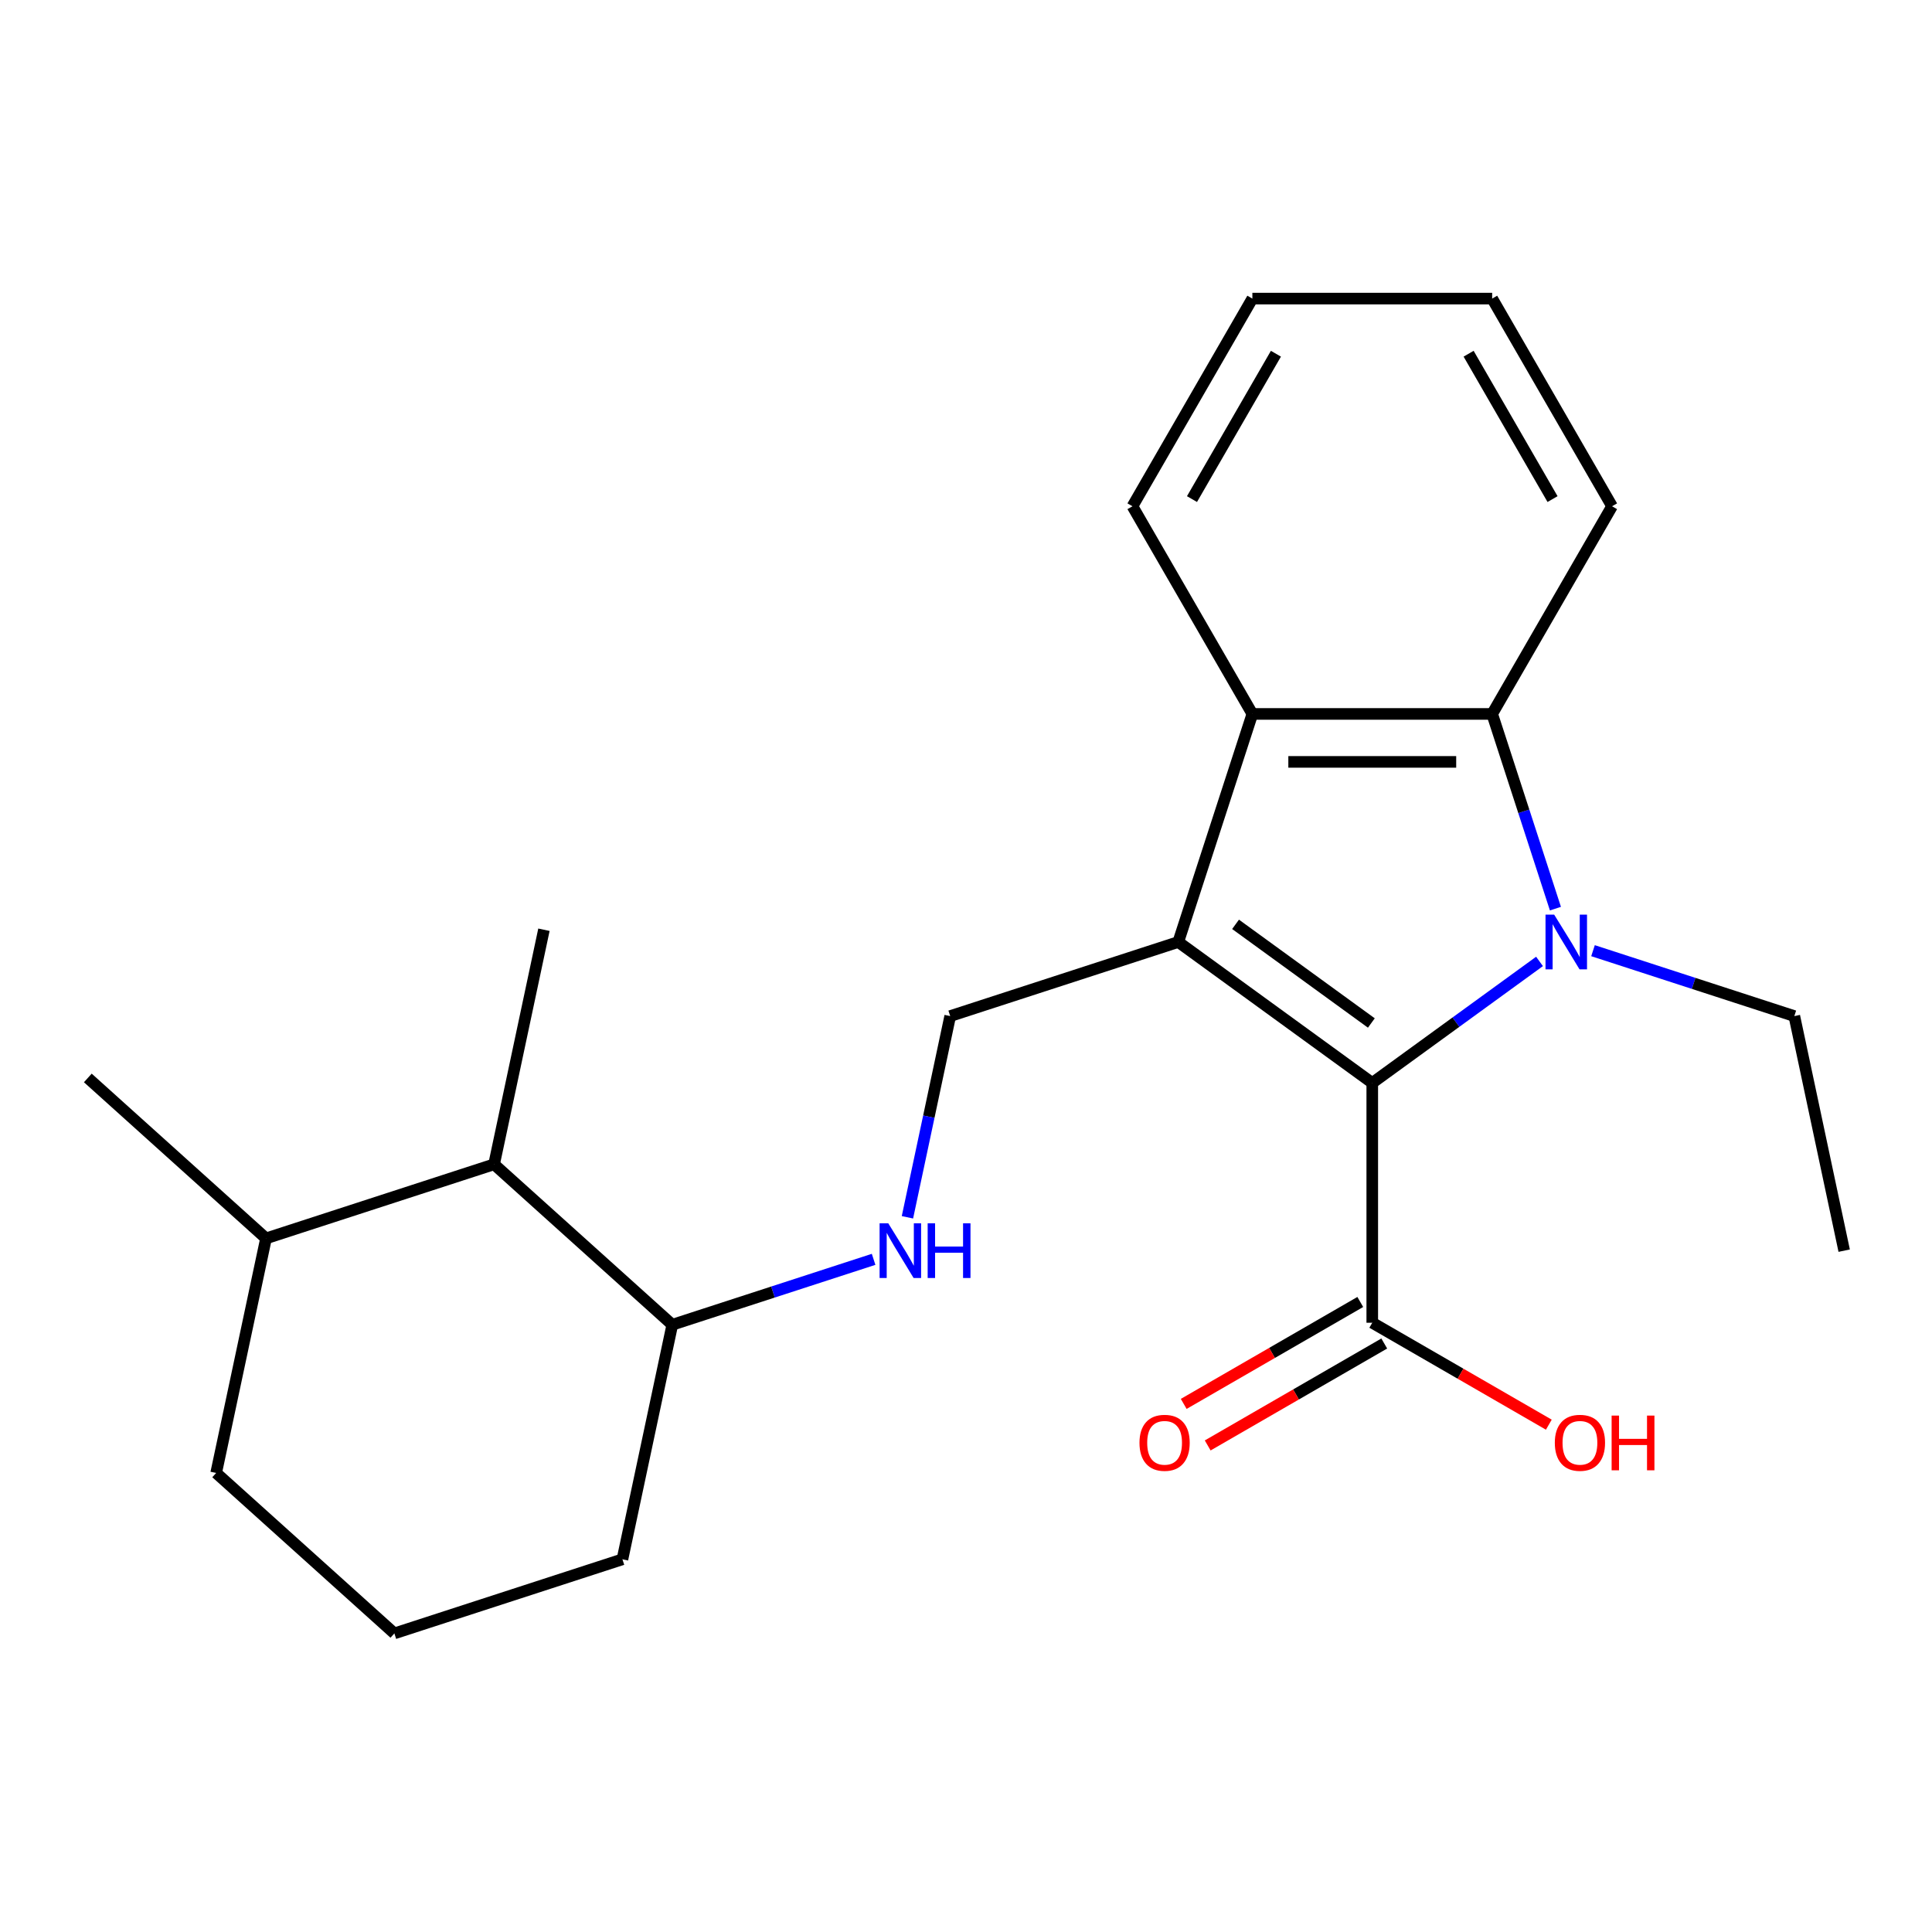 <?xml version='1.0' encoding='iso-8859-1'?>
<svg version='1.1' baseProfile='full'
              xmlns='http://www.w3.org/2000/svg'
                      xmlns:rdkit='http://www.rdkit.org/xml'
                      xmlns:xlink='http://www.w3.org/1999/xlink'
                  xml:space='preserve'
width='1000px' height='1000px' viewBox='0 0 1000 1000'>
<!-- END OF HEADER -->
<rect style='opacity:1.0;fill:#FFFFFF;stroke:none' width='1000' height='1000' x='0' y='0'> </rect>
<path class='bond-1' d='M 609.868,487.573 L 710.282,560.528' style='fill:none;fill-rule:evenodd;stroke:#000000;stroke-width:6px;stroke-linecap:butt;stroke-linejoin:miter;stroke-opacity:1' />
<path class='bond-1' d='M 639.521,478.434 L 709.811,529.502' style='fill:none;fill-rule:evenodd;stroke:#000000;stroke-width:6px;stroke-linecap:butt;stroke-linejoin:miter;stroke-opacity:1' />
<path class='bond-3' d='M 609.868,487.573 L 648.223,369.53' style='fill:none;fill-rule:evenodd;stroke:#000000;stroke-width:6px;stroke-linecap:butt;stroke-linejoin:miter;stroke-opacity:1' />
<path class='bond-5' d='M 609.868,487.573 L 491.824,525.928' style='fill:none;fill-rule:evenodd;stroke:#000000;stroke-width:6px;stroke-linecap:butt;stroke-linejoin:miter;stroke-opacity:1' />
<path class='bond-0' d='M 796.853,497.631 L 753.567,529.08' style='fill:none;fill-rule:evenodd;stroke:#0000FF;stroke-width:6px;stroke-linecap:butt;stroke-linejoin:miter;stroke-opacity:1' />
<path class='bond-0' d='M 753.567,529.08 L 710.282,560.528' style='fill:none;fill-rule:evenodd;stroke:#000000;stroke-width:6px;stroke-linecap:butt;stroke-linejoin:miter;stroke-opacity:1' />
<path class='bond-10' d='M 824.539,492.071 L 876.639,509' style='fill:none;fill-rule:evenodd;stroke:#0000FF;stroke-width:6px;stroke-linecap:butt;stroke-linejoin:miter;stroke-opacity:1' />
<path class='bond-10' d='M 876.639,509 L 928.74,525.928' style='fill:none;fill-rule:evenodd;stroke:#000000;stroke-width:6px;stroke-linecap:butt;stroke-linejoin:miter;stroke-opacity:1' />
<path class='bond-23' d='M 805.087,470.31 L 788.714,419.92' style='fill:none;fill-rule:evenodd;stroke:#0000FF;stroke-width:6px;stroke-linecap:butt;stroke-linejoin:miter;stroke-opacity:1' />
<path class='bond-23' d='M 788.714,419.92 L 772.341,369.53' style='fill:none;fill-rule:evenodd;stroke:#000000;stroke-width:6px;stroke-linecap:butt;stroke-linejoin:miter;stroke-opacity:1' />
<path class='bond-4' d='M 710.282,560.528 L 710.282,684.647' style='fill:none;fill-rule:evenodd;stroke:#000000;stroke-width:6px;stroke-linecap:butt;stroke-linejoin:miter;stroke-opacity:1' />
<path class='bond-2' d='M 772.341,369.53 L 648.223,369.53' style='fill:none;fill-rule:evenodd;stroke:#000000;stroke-width:6px;stroke-linecap:butt;stroke-linejoin:miter;stroke-opacity:1' />
<path class='bond-2' d='M 753.723,394.353 L 666.84,394.353' style='fill:none;fill-rule:evenodd;stroke:#000000;stroke-width:6px;stroke-linecap:butt;stroke-linejoin:miter;stroke-opacity:1' />
<path class='bond-13' d='M 772.341,369.53 L 834.4,262.04' style='fill:none;fill-rule:evenodd;stroke:#000000;stroke-width:6px;stroke-linecap:butt;stroke-linejoin:miter;stroke-opacity:1' />
<path class='bond-14' d='M 648.223,369.53 L 586.163,262.04' style='fill:none;fill-rule:evenodd;stroke:#000000;stroke-width:6px;stroke-linecap:butt;stroke-linejoin:miter;stroke-opacity:1' />
<path class='bond-9' d='M 704.076,673.898 L 658.383,700.279' style='fill:none;fill-rule:evenodd;stroke:#000000;stroke-width:6px;stroke-linecap:butt;stroke-linejoin:miter;stroke-opacity:1' />
<path class='bond-9' d='M 658.383,700.279 L 612.689,726.66' style='fill:none;fill-rule:evenodd;stroke:#FF0000;stroke-width:6px;stroke-linecap:butt;stroke-linejoin:miter;stroke-opacity:1' />
<path class='bond-9' d='M 716.488,695.396 L 670.794,721.777' style='fill:none;fill-rule:evenodd;stroke:#000000;stroke-width:6px;stroke-linecap:butt;stroke-linejoin:miter;stroke-opacity:1' />
<path class='bond-9' d='M 670.794,721.777 L 625.101,748.158' style='fill:none;fill-rule:evenodd;stroke:#FF0000;stroke-width:6px;stroke-linecap:butt;stroke-linejoin:miter;stroke-opacity:1' />
<path class='bond-12' d='M 710.282,684.647 L 755.975,711.028' style='fill:none;fill-rule:evenodd;stroke:#000000;stroke-width:6px;stroke-linecap:butt;stroke-linejoin:miter;stroke-opacity:1' />
<path class='bond-12' d='M 755.975,711.028 L 801.669,737.409' style='fill:none;fill-rule:evenodd;stroke:#FF0000;stroke-width:6px;stroke-linecap:butt;stroke-linejoin:miter;stroke-opacity:1' />
<path class='bond-6' d='M 491.824,525.928 L 480.756,578' style='fill:none;fill-rule:evenodd;stroke:#000000;stroke-width:6px;stroke-linecap:butt;stroke-linejoin:miter;stroke-opacity:1' />
<path class='bond-6' d='M 480.756,578 L 469.688,630.071' style='fill:none;fill-rule:evenodd;stroke:#0000FF;stroke-width:6px;stroke-linecap:butt;stroke-linejoin:miter;stroke-opacity:1' />
<path class='bond-8' d='M 452.175,651.832 L 400.075,668.761' style='fill:none;fill-rule:evenodd;stroke:#0000FF;stroke-width:6px;stroke-linecap:butt;stroke-linejoin:miter;stroke-opacity:1' />
<path class='bond-8' d='M 400.075,668.761 L 347.975,685.689' style='fill:none;fill-rule:evenodd;stroke:#000000;stroke-width:6px;stroke-linecap:butt;stroke-linejoin:miter;stroke-opacity:1' />
<path class='bond-7' d='M 255.736,602.638 L 347.975,685.689' style='fill:none;fill-rule:evenodd;stroke:#000000;stroke-width:6px;stroke-linecap:butt;stroke-linejoin:miter;stroke-opacity:1' />
<path class='bond-11' d='M 255.736,602.638 L 137.693,640.992' style='fill:none;fill-rule:evenodd;stroke:#000000;stroke-width:6px;stroke-linecap:butt;stroke-linejoin:miter;stroke-opacity:1' />
<path class='bond-16' d='M 255.736,602.638 L 281.542,481.231' style='fill:none;fill-rule:evenodd;stroke:#000000;stroke-width:6px;stroke-linecap:butt;stroke-linejoin:miter;stroke-opacity:1' />
<path class='bond-17' d='M 347.975,685.689 L 322.169,807.095' style='fill:none;fill-rule:evenodd;stroke:#000000;stroke-width:6px;stroke-linecap:butt;stroke-linejoin:miter;stroke-opacity:1' />
<path class='bond-20' d='M 928.74,525.928 L 954.545,647.334' style='fill:none;fill-rule:evenodd;stroke:#000000;stroke-width:6px;stroke-linecap:butt;stroke-linejoin:miter;stroke-opacity:1' />
<path class='bond-19' d='M 137.693,640.992 L 45.455,557.941' style='fill:none;fill-rule:evenodd;stroke:#000000;stroke-width:6px;stroke-linecap:butt;stroke-linejoin:miter;stroke-opacity:1' />
<path class='bond-25' d='M 137.693,640.992 L 111.887,762.399' style='fill:none;fill-rule:evenodd;stroke:#000000;stroke-width:6px;stroke-linecap:butt;stroke-linejoin:miter;stroke-opacity:1' />
<path class='bond-24' d='M 834.4,262.04 L 772.341,154.55' style='fill:none;fill-rule:evenodd;stroke:#000000;stroke-width:6px;stroke-linecap:butt;stroke-linejoin:miter;stroke-opacity:1' />
<path class='bond-24' d='M 803.594,258.328 L 760.152,183.085' style='fill:none;fill-rule:evenodd;stroke:#000000;stroke-width:6px;stroke-linecap:butt;stroke-linejoin:miter;stroke-opacity:1' />
<path class='bond-21' d='M 586.163,262.04 L 648.223,154.55' style='fill:none;fill-rule:evenodd;stroke:#000000;stroke-width:6px;stroke-linecap:butt;stroke-linejoin:miter;stroke-opacity:1' />
<path class='bond-21' d='M 616.97,258.328 L 660.412,183.085' style='fill:none;fill-rule:evenodd;stroke:#000000;stroke-width:6px;stroke-linecap:butt;stroke-linejoin:miter;stroke-opacity:1' />
<path class='bond-15' d='M 204.125,845.45 L 322.169,807.095' style='fill:none;fill-rule:evenodd;stroke:#000000;stroke-width:6px;stroke-linecap:butt;stroke-linejoin:miter;stroke-opacity:1' />
<path class='bond-18' d='M 204.125,845.45 L 111.887,762.399' style='fill:none;fill-rule:evenodd;stroke:#000000;stroke-width:6px;stroke-linecap:butt;stroke-linejoin:miter;stroke-opacity:1' />
<path class='bond-22' d='M 648.223,154.55 L 772.341,154.55' style='fill:none;fill-rule:evenodd;stroke:#000000;stroke-width:6px;stroke-linecap:butt;stroke-linejoin:miter;stroke-opacity:1' />
<path  class='atom-1' d='M 804.436 473.413
L 813.716 488.413
Q 814.636 489.893, 816.116 492.573
Q 817.596 495.253, 817.676 495.413
L 817.676 473.413
L 821.436 473.413
L 821.436 501.733
L 817.556 501.733
L 807.596 485.333
Q 806.436 483.413, 805.196 481.213
Q 803.996 479.013, 803.636 478.333
L 803.636 501.733
L 799.956 501.733
L 799.956 473.413
L 804.436 473.413
' fill='#0000FF'/>
<path  class='atom-7' d='M 459.758 633.174
L 469.038 648.174
Q 469.958 649.654, 471.438 652.334
Q 472.918 655.014, 472.998 655.174
L 472.998 633.174
L 476.758 633.174
L 476.758 661.494
L 472.878 661.494
L 462.918 645.094
Q 461.758 643.174, 460.518 640.974
Q 459.318 638.774, 458.958 638.094
L 458.958 661.494
L 455.278 661.494
L 455.278 633.174
L 459.758 633.174
' fill='#0000FF'/>
<path  class='atom-7' d='M 480.158 633.174
L 483.998 633.174
L 483.998 645.214
L 498.478 645.214
L 498.478 633.174
L 502.318 633.174
L 502.318 661.494
L 498.478 661.494
L 498.478 648.414
L 483.998 648.414
L 483.998 661.494
L 480.158 661.494
L 480.158 633.174
' fill='#0000FF'/>
<path  class='atom-10' d='M 589.792 746.786
Q 589.792 739.986, 593.152 736.186
Q 596.512 732.386, 602.792 732.386
Q 609.072 732.386, 612.432 736.186
Q 615.792 739.986, 615.792 746.786
Q 615.792 753.666, 612.392 757.586
Q 608.992 761.466, 602.792 761.466
Q 596.552 761.466, 593.152 757.586
Q 589.792 753.706, 589.792 746.786
M 602.792 758.266
Q 607.112 758.266, 609.432 755.386
Q 611.792 752.466, 611.792 746.786
Q 611.792 741.226, 609.432 738.426
Q 607.112 735.586, 602.792 735.586
Q 598.472 735.586, 596.112 738.386
Q 593.792 741.186, 593.792 746.786
Q 593.792 752.506, 596.112 755.386
Q 598.472 758.266, 602.792 758.266
' fill='#FF0000'/>
<path  class='atom-13' d='M 804.772 746.786
Q 804.772 739.986, 808.132 736.186
Q 811.492 732.386, 817.772 732.386
Q 824.052 732.386, 827.412 736.186
Q 830.772 739.986, 830.772 746.786
Q 830.772 753.666, 827.372 757.586
Q 823.972 761.466, 817.772 761.466
Q 811.532 761.466, 808.132 757.586
Q 804.772 753.706, 804.772 746.786
M 817.772 758.266
Q 822.092 758.266, 824.412 755.386
Q 826.772 752.466, 826.772 746.786
Q 826.772 741.226, 824.412 738.426
Q 822.092 735.586, 817.772 735.586
Q 813.452 735.586, 811.092 738.386
Q 808.772 741.186, 808.772 746.786
Q 808.772 752.506, 811.092 755.386
Q 813.452 758.266, 817.772 758.266
' fill='#FF0000'/>
<path  class='atom-13' d='M 834.172 732.706
L 838.012 732.706
L 838.012 744.746
L 852.492 744.746
L 852.492 732.706
L 856.332 732.706
L 856.332 761.026
L 852.492 761.026
L 852.492 747.946
L 838.012 747.946
L 838.012 761.026
L 834.172 761.026
L 834.172 732.706
' fill='#FF0000'/>
</svg>

